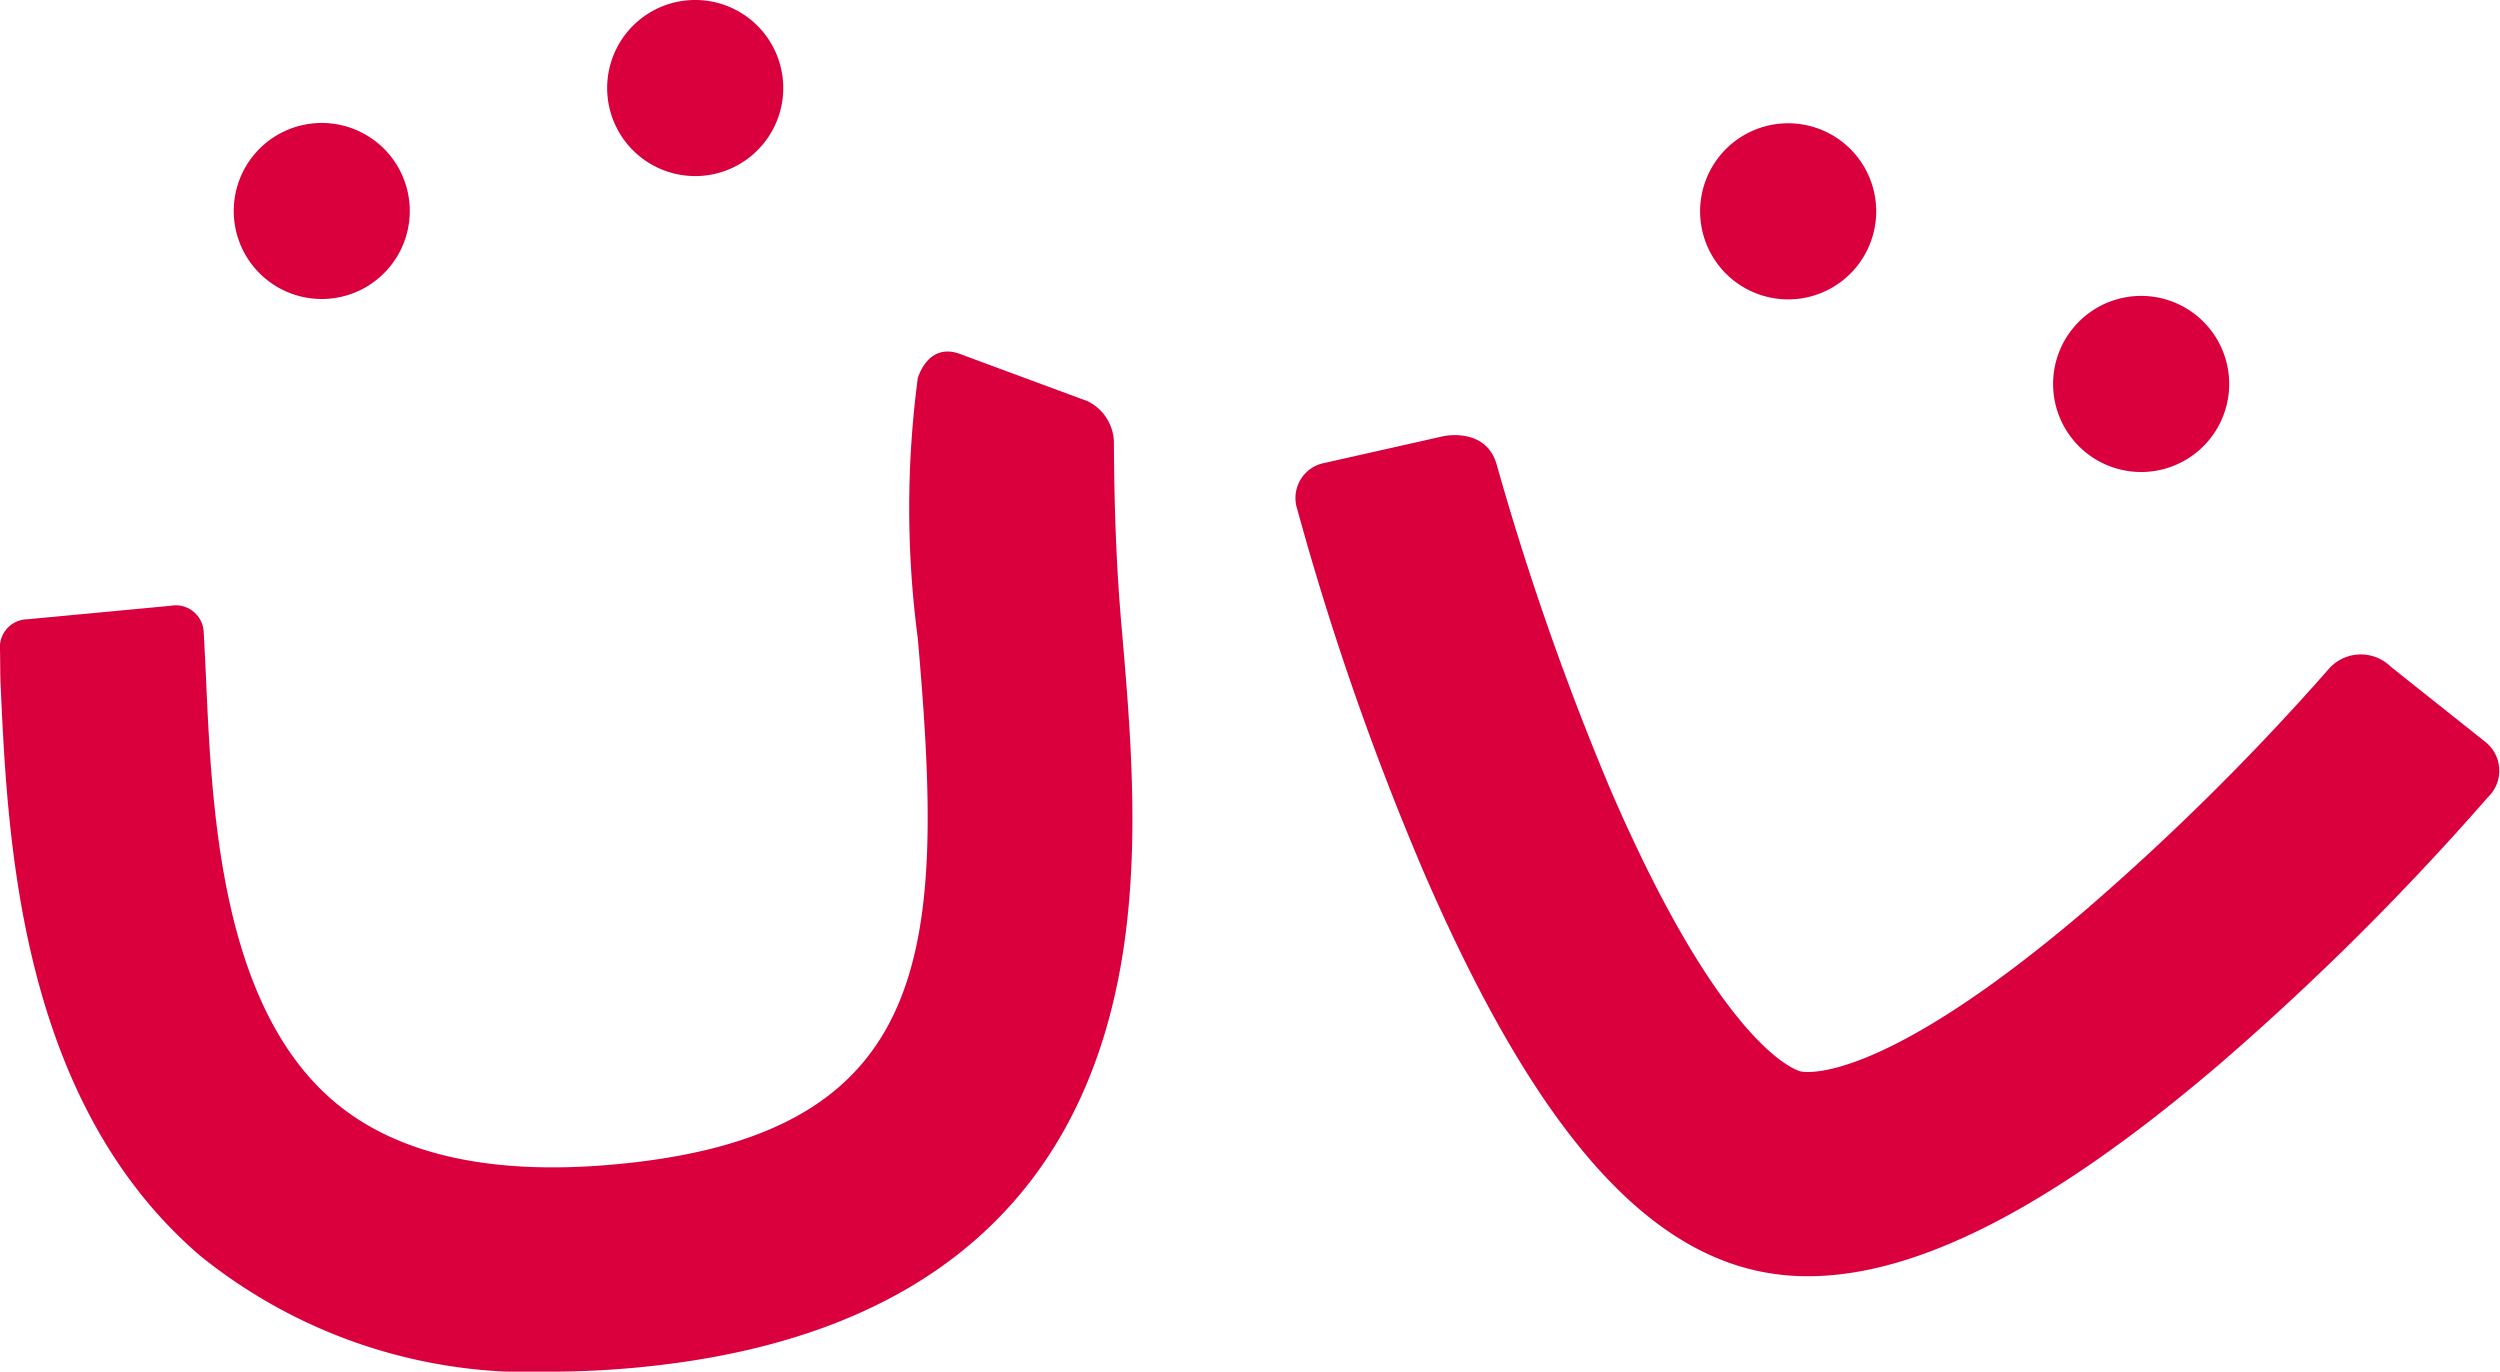 <svg xmlns="http://www.w3.org/2000/svg" width="71.576" height="39.27" viewBox="0 0 71.576 39.27"><defs><style>.a{fill:#da003e;}</style></defs><g transform="translate(0)"><path class="a" d="M71.147,21.234l-2.695-2.143a1.222,1.222,0,0,0-1.8.086,71.31,71.31,0,0,1-6.938,6.874c-5.946,5.072-8.071,4.645-8.16,4.624s-2.212-.6-5.432-8.037A79.825,79.825,0,0,1,42.851,13.3c-.308-1.082-1.524-.812-1.524-.812l-3.4.765a1.022,1.022,0,0,0-.786,1.327,81.187,81.187,0,0,0,3.616,10.375c3.018,6.975,6.024,10.6,9.459,11.409a6.764,6.764,0,0,0,1.548.175c3.135,0,7-1.991,11.749-6.043a77,77,0,0,0,7.715-7.67A1.048,1.048,0,0,0,71.147,21.234Z"/><path class="a" d="M31.892,12.715a1.34,1.34,0,0,0-.752-1.227l-3.664-1.357c-.922-.334-1.2.7-1.2.7a28.363,28.363,0,0,0,0,7.437c.763,8.725.582,14.091-8.332,15.035-3.734.4-6.565-.207-8.409-1.792C6.318,28.749,6.065,23.158,5.9,19.457c-.023-.486-.043-.936-.068-1.353a.8.8,0,0,0-.946-.76l-4.1.386A.8.8,0,0,0,0,18.607c.009.338,0,.713.023,1.117.2,4.418.568,11.814,5.7,16.222a15,15,0,0,0,10.1,3.324,25.738,25.738,0,0,0,2.734-.15c6.639-.7,10.947-3.636,12.8-8.713,1.487-4.068,1.089-8.627.738-12.648C31.945,15.971,31.9,14.266,31.892,12.715Z"/><path class="a" d="M20.19,5.025A2.521,2.521,0,1,0,17.4,2.812,2.521,2.521,0,0,0,20.19,5.025Z"/><path class="a" d="M9.5,8.544A2.52,2.52,0,1,0,6.709,6.332,2.519,2.519,0,0,0,9.5,8.544Z"/><path class="a" d="M59.762,12.989a2.521,2.521,0,1,0-.456-3.536A2.521,2.521,0,0,0,59.762,12.989Z"/><path class="a" d="M49.655,8.046A2.521,2.521,0,1,0,49.2,4.51,2.522,2.522,0,0,0,49.655,8.046Z"/></g></svg>